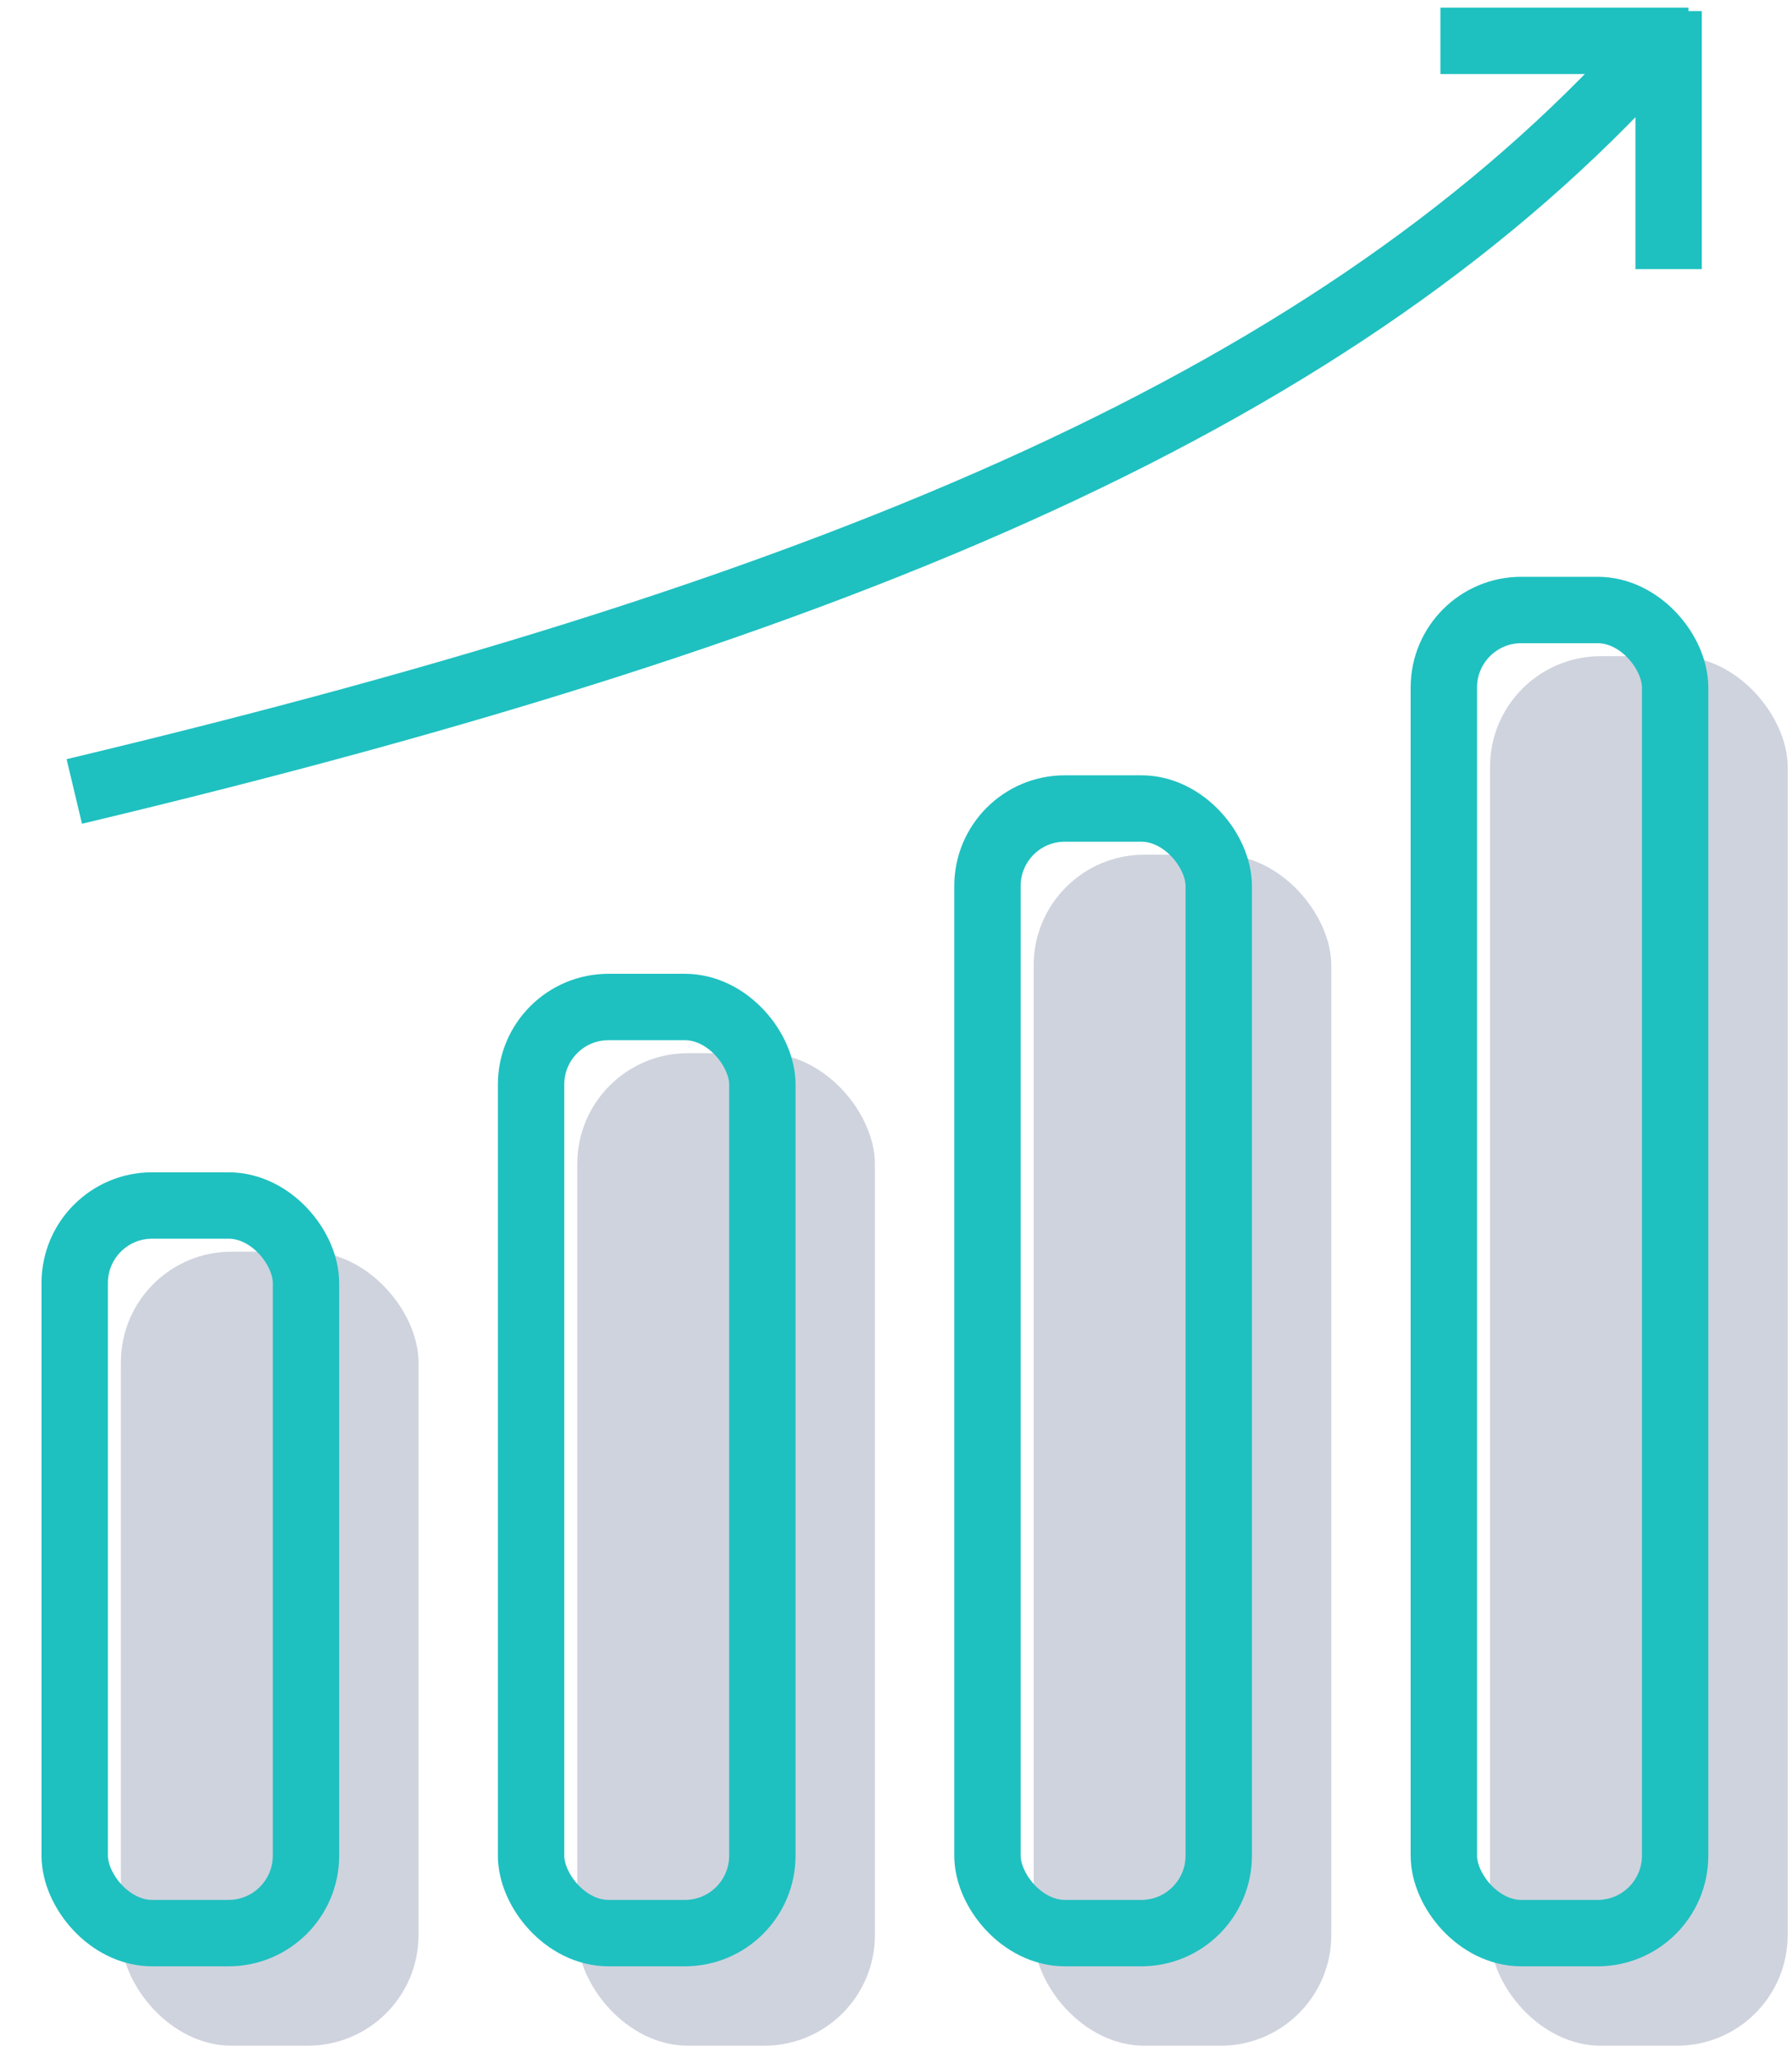<svg width="81" height="93" viewBox="0 0 81 93" fill="none" xmlns="http://www.w3.org/2000/svg">
<rect x="5.464" y="56.556" width="13.454" height="35.876" rx="5" fill="#0F265D" fill-opacity="0.2"/>
<rect x="26.093" y="47.587" width="13.454" height="44.845" rx="5" fill="#0F265D" fill-opacity="0.2"/>
<rect x="46.722" y="38.618" width="13.454" height="53.814" rx="5" fill="#0F265D" fill-opacity="0.2"/>
<rect x="67.351" y="29.649" width="13.454" height="62.783" rx="5" fill="#0F265D" fill-opacity="0.2"/>
<rect x="3.377" y="54.469" width="10.454" height="32.876" rx="3.5" stroke="#1FC0C0" stroke-width="3"/>
<rect x="24.005" y="45.5" width="10.454" height="41.845" rx="3.5" stroke="#1FC0C0" stroke-width="3"/>
<rect x="44.634" y="36.531" width="10.454" height="50.814" rx="3.5" stroke="#1FC0C0" stroke-width="3"/>
<rect x="65.263" y="27.562" width="10.454" height="59.783" rx="3.5" stroke="#1FC0C0" stroke-width="3"/>
<path d="M3.358 35.761C38.663 27.348 60.668 17.785 74.533 2.459" stroke="#1FC0C0" stroke-width="3" stroke-linejoin="round"/>
<path d="M76.32 1.845H65.108" stroke="#1FC0C0" stroke-width="3" stroke-linejoin="round"/>
<path d="M75.423 0.5L75.423 12.16" stroke="#1FC0C0" stroke-width="3" stroke-linejoin="round"/>
</svg>
